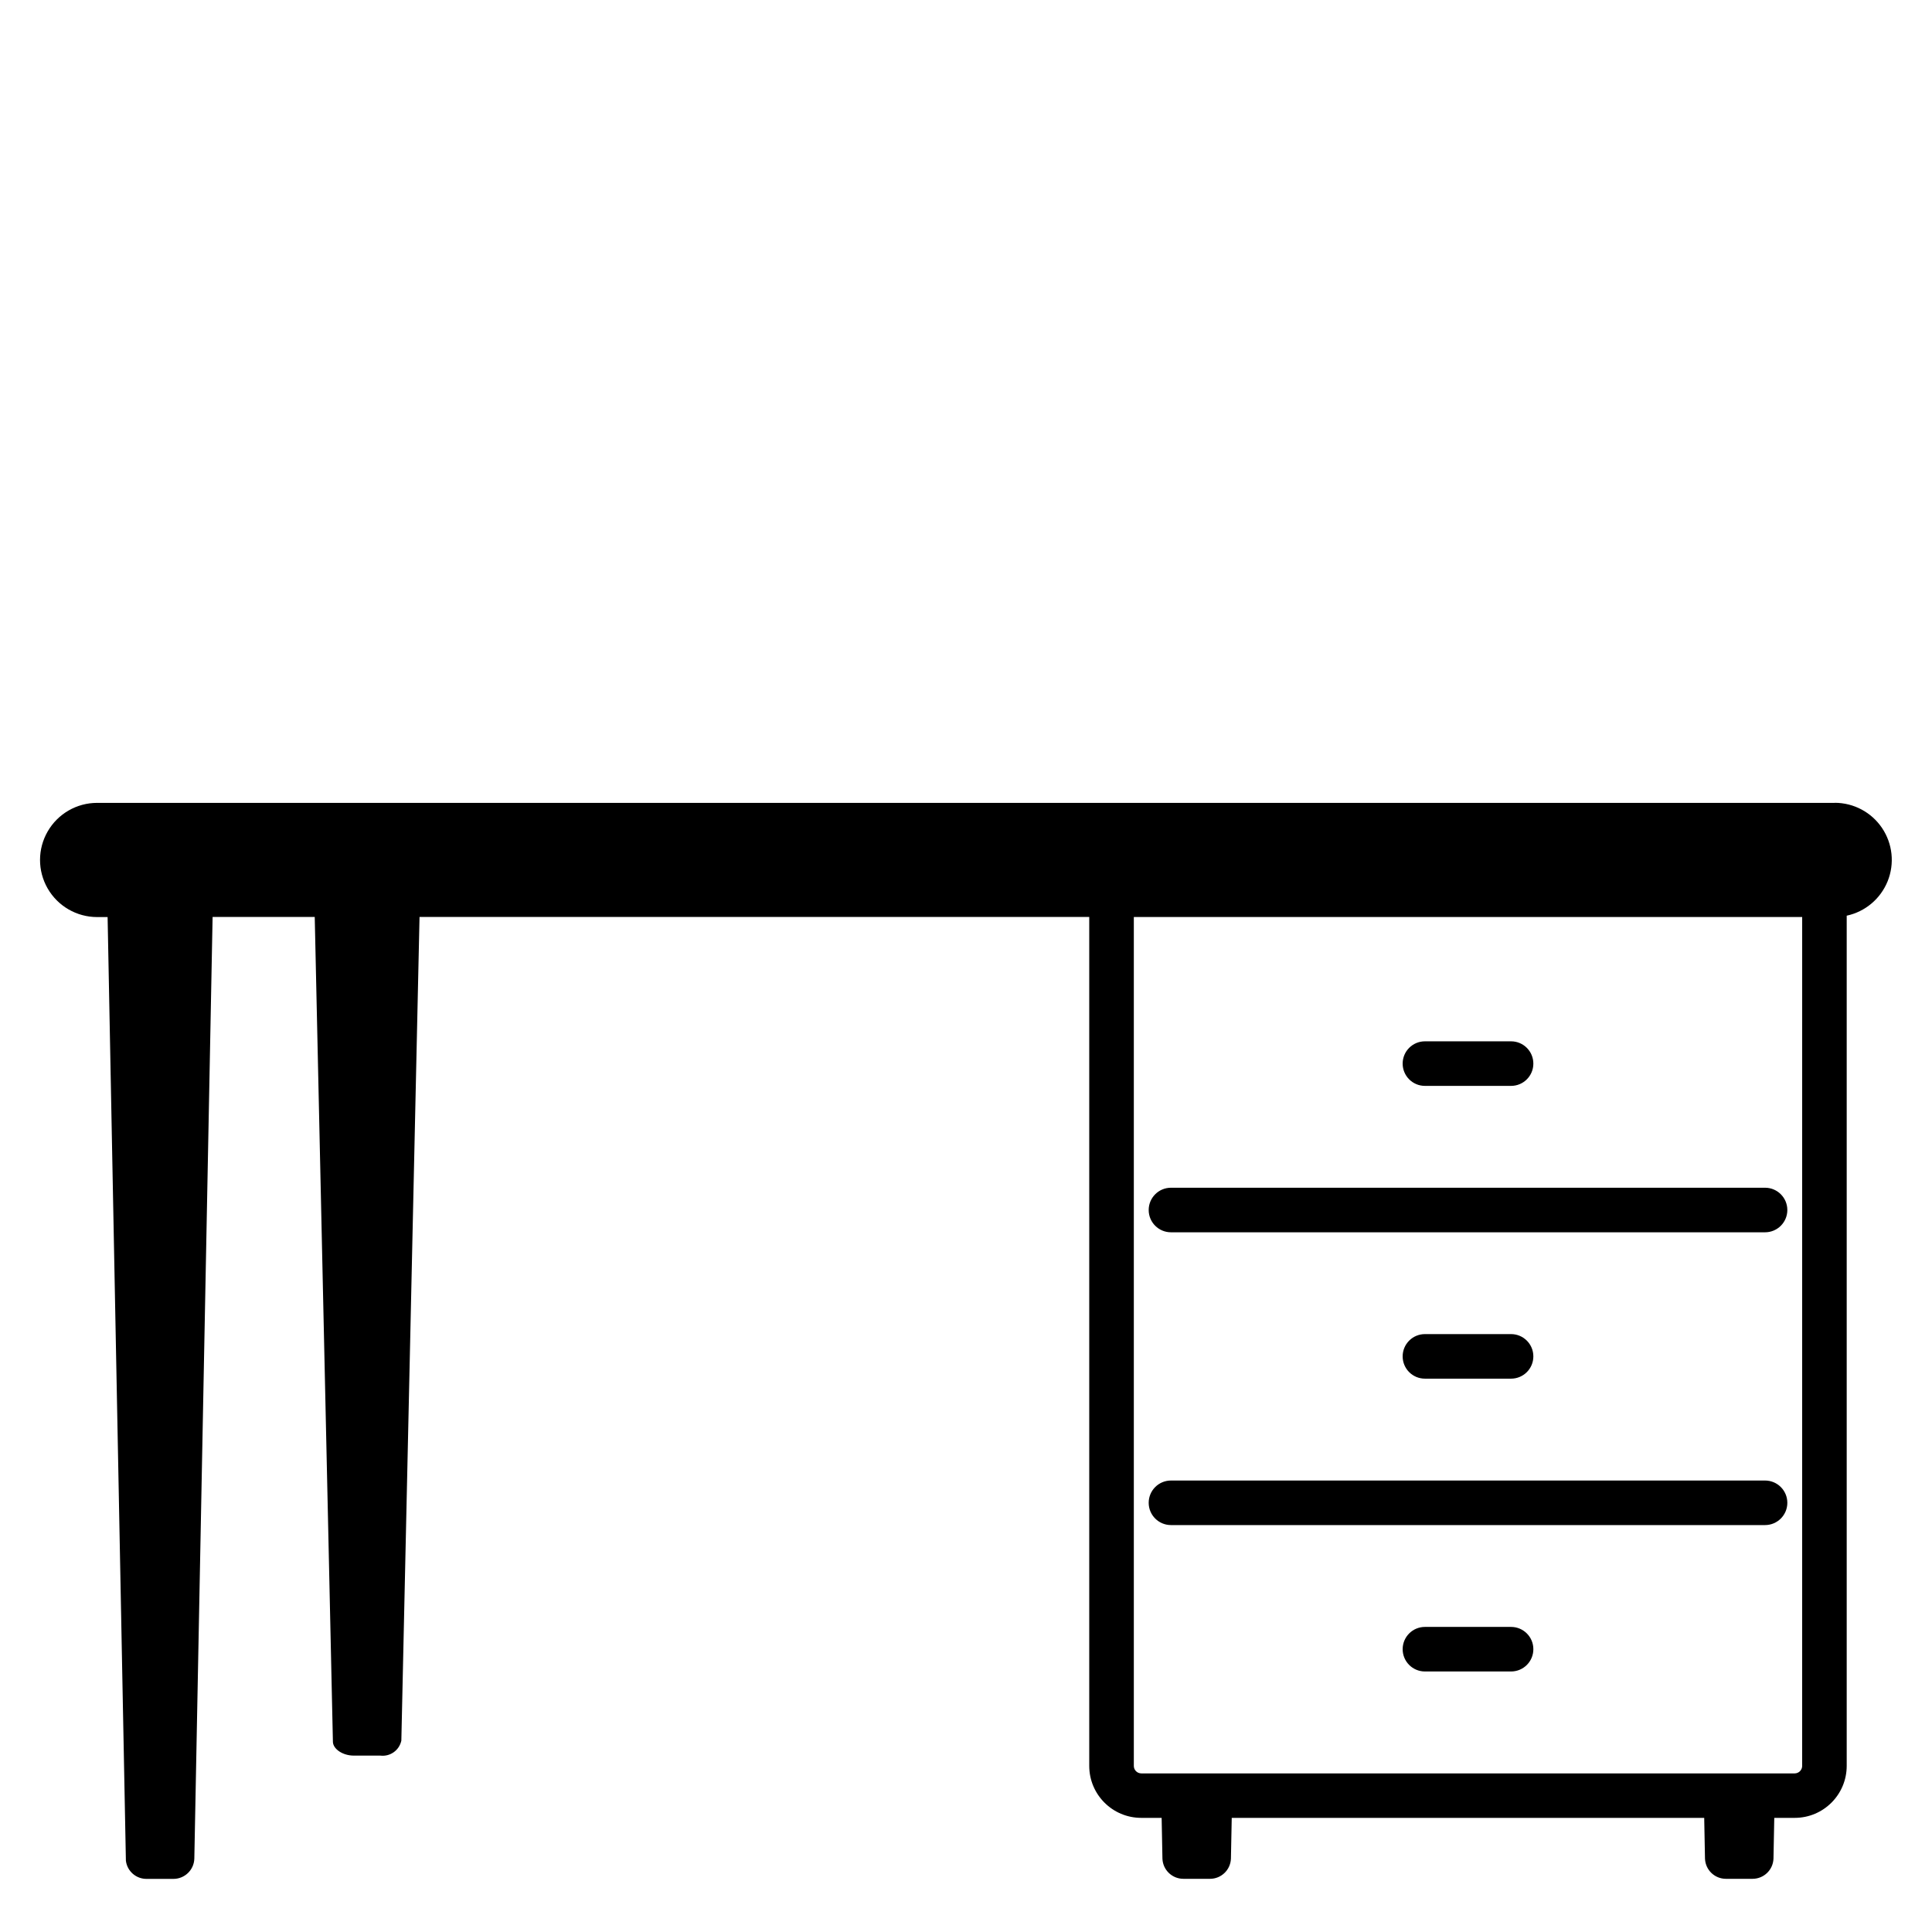 <?xml version="1.0" encoding="UTF-8"?>
<!-- Uploaded to: ICON Repo, www.iconrepo.com, Generator: ICON Repo Mixer Tools -->
<svg fill="#000000" width="800px" height="800px" version="1.1" viewBox="144 144 512 512" xmlns="http://www.w3.org/2000/svg">
 <g>
  <path d="m521.62 431.77h22.828c3.262 0 5.906-2.644 5.906-5.902 0-3.262-2.644-5.906-5.906-5.906h-22.828c-3.262 0-5.902 2.644-5.902 5.906 0 3.258 2.641 5.902 5.902 5.902z"/>
  <path d="m521.62 497.55c-3.262 0-5.902 2.644-5.902 5.906 0 3.262 2.641 5.902 5.902 5.902h22.828c3.262 0 5.906-2.641 5.906-5.902 0-3.262-2.644-5.906-5.906-5.906z"/>
  <path d="m544.45 575.15h-22.828c-3.262 0-5.902 2.641-5.902 5.902 0 3.262 2.641 5.906 5.902 5.906h22.828c3.262 0 5.906-2.644 5.906-5.906 0-3.262-2.644-5.902-5.906-5.902z"/>
  <path d="m630.25 356.77h-460.51c-5.406 0-10.402 2.883-13.102 7.566-2.703 4.68-2.703 10.445 0 15.129 2.699 4.68 7.695 7.566 13.102 7.566h2.777l4.848 250.12h0.004c0.359 2.766 2.742 4.82 5.531 4.773h7.059c2.981 0 5.43-2.356 5.539-5.332l4.844-249.59h27.066l4.82 218.69c0.109 1.805 2.559 3.562 5.539 3.562h7.059v0.004c2.598 0.301 4.996-1.422 5.535-3.981l4.82-218.28h177.48v224.98c0 7.609 6.168 13.777 13.777 13.777h5.41l0.211 10.84c0.129 2.973 2.578 5.316 5.551 5.312h7.047c2.973 0.004 5.422-2.34 5.551-5.312l0.215-10.84h125.21l0.207 10.84h0.004c0.125 2.973 2.574 5.316 5.547 5.312h7.047c2.977 0.004 5.422-2.34 5.551-5.312l0.211-10.84h5.422c7.606 0 13.773-6.168 13.773-13.777v-225.31c4.91-1.055 8.973-4.481 10.852-9.137 1.875-4.656 1.316-9.938-1.488-14.102-2.805-4.164-7.492-6.664-12.512-6.676zm-8.66 255.23h0.004c-0.016 1.082-0.887 1.957-1.969 1.969h-173.18c-1.086-0.012-1.961-0.887-1.969-1.969v-224.98h177.12z"/>
  <path d="m454.32 470.57h157.44c3.258 0 5.902-2.641 5.902-5.902 0-3.262-2.644-5.906-5.902-5.906h-157.44c-3.262 0-5.906 2.644-5.906 5.906 0 3.262 2.644 5.902 5.906 5.902z"/>
  <path d="m454.32 548.16h157.44c3.258 0 5.902-2.641 5.902-5.902s-2.644-5.902-5.902-5.902h-157.44c-3.262 0-5.906 2.641-5.906 5.902s2.644 5.902 5.906 5.902z"/>
 </g>
</svg>